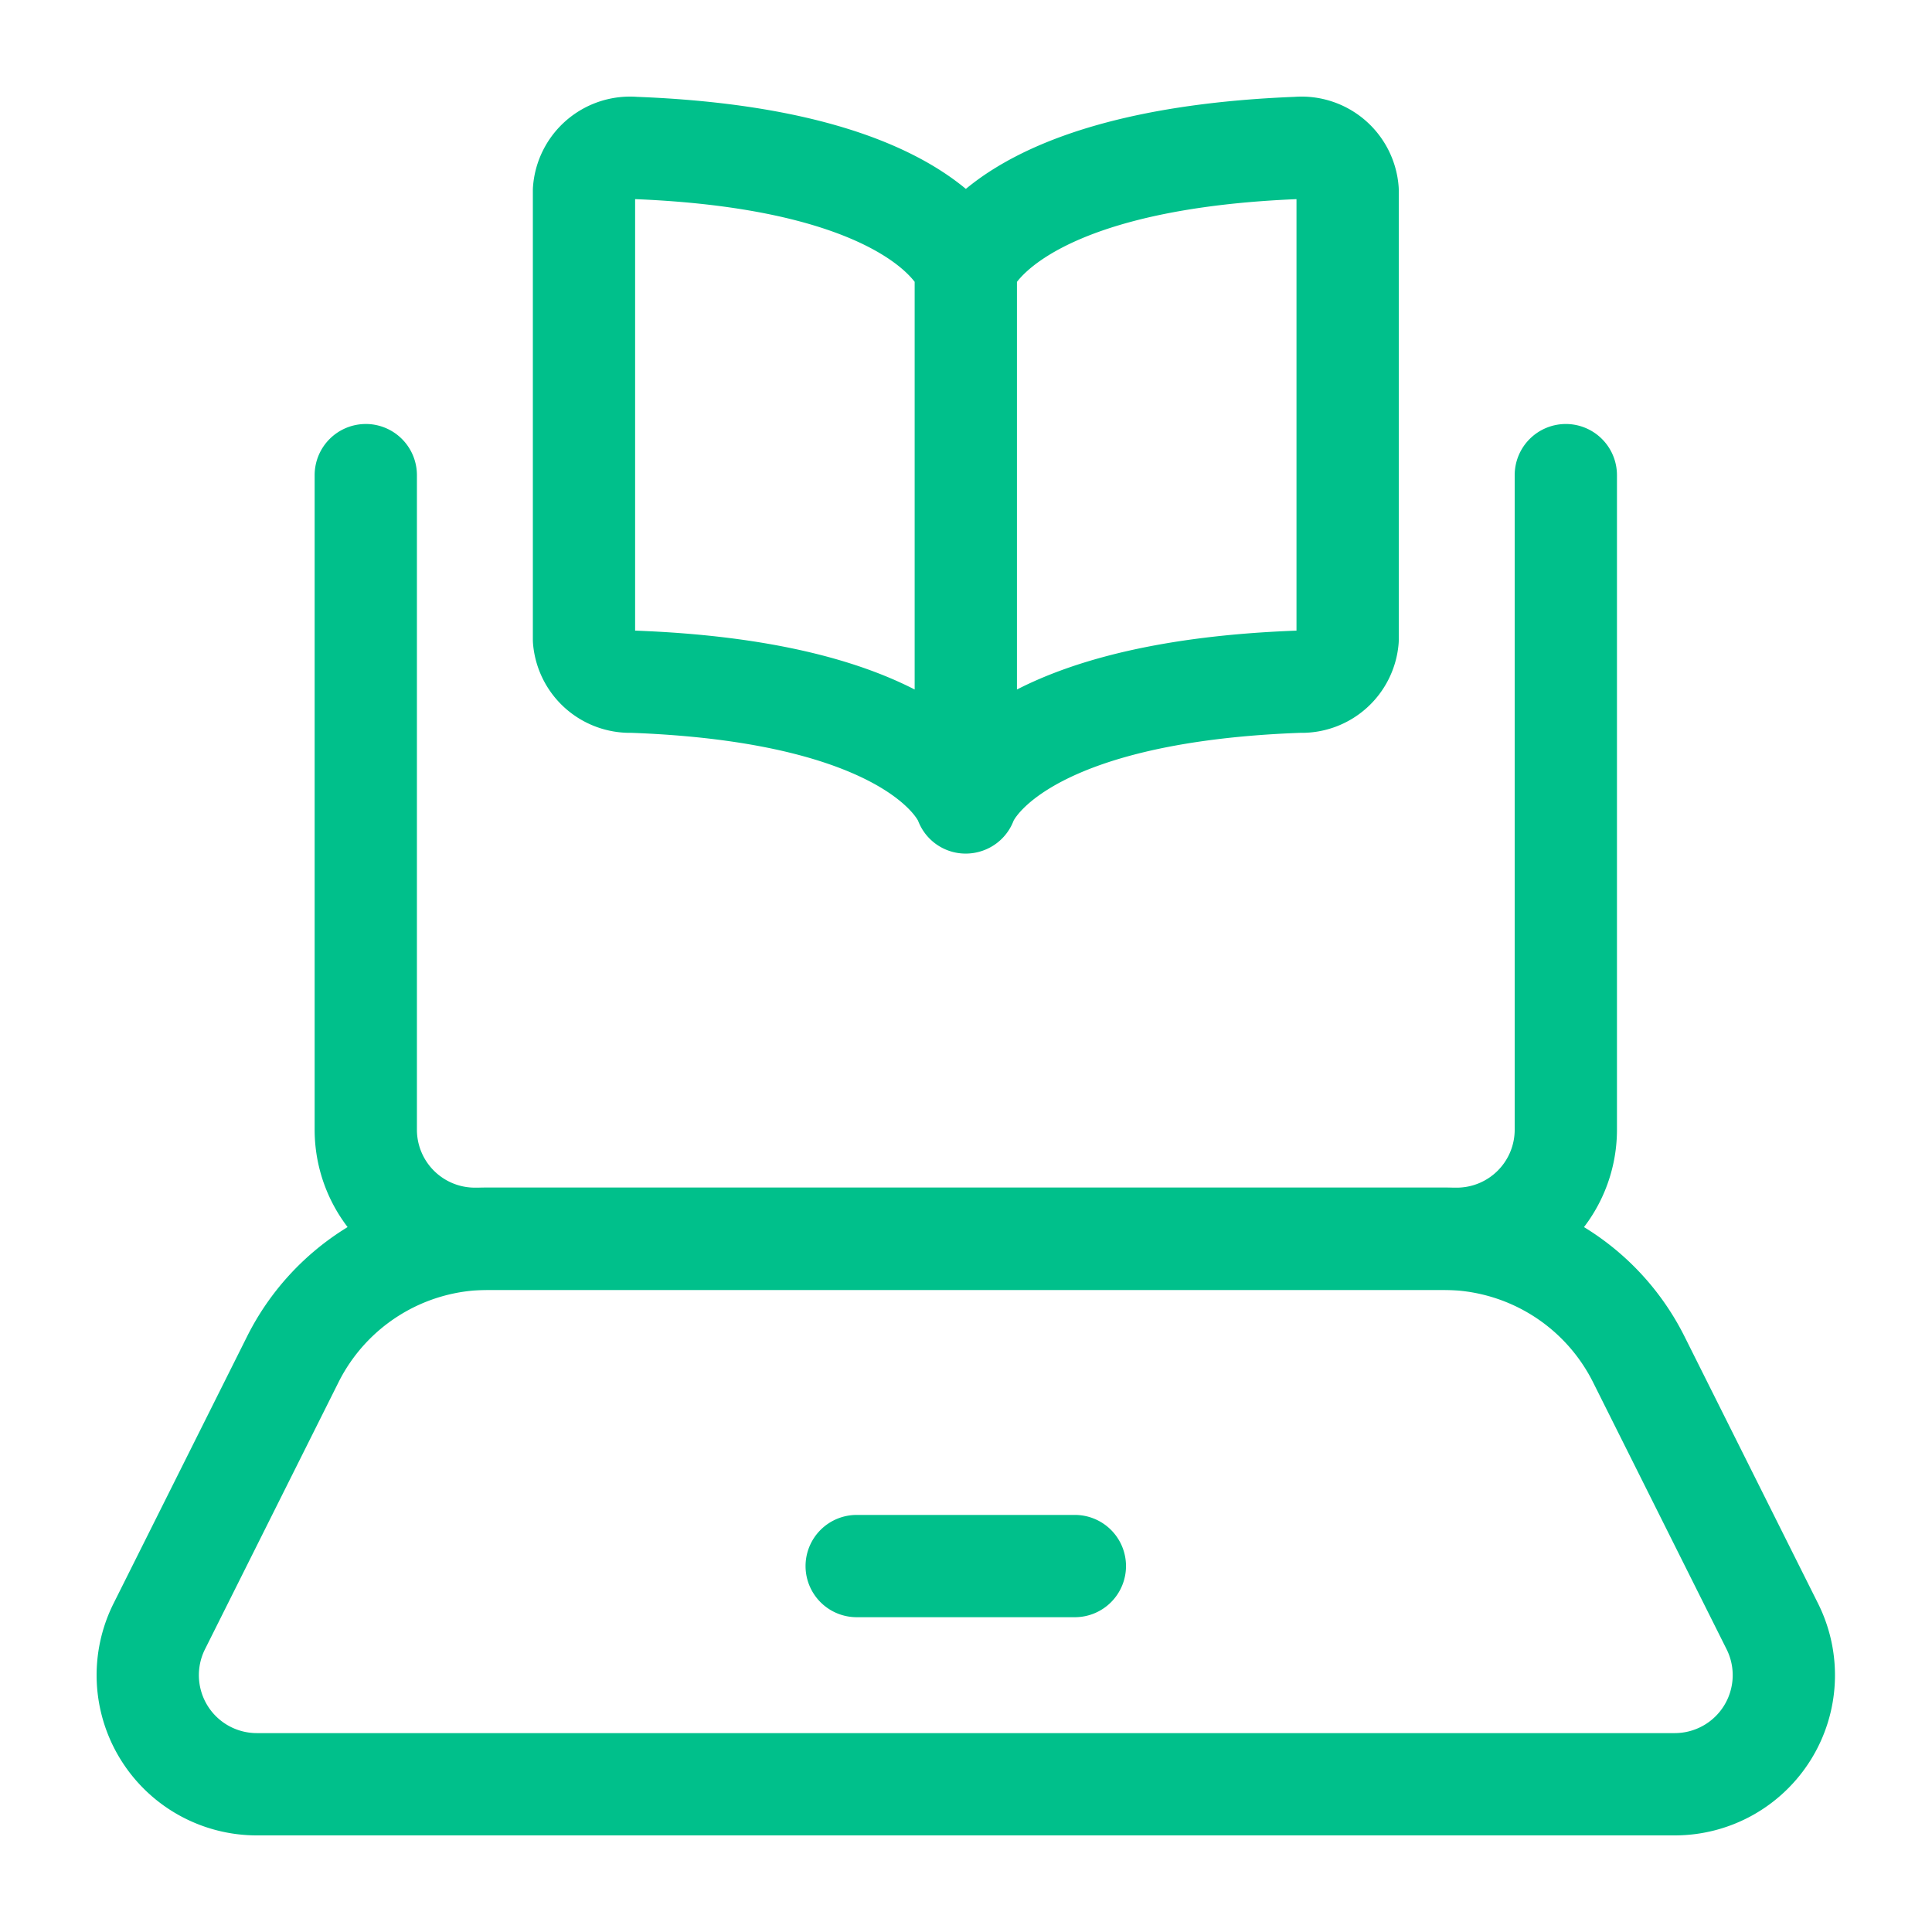 <svg xmlns="http://www.w3.org/2000/svg" width="128" height="128" fill="#00c08b" fill-rule="evenodd" xmlns:v="https://vecta.io/nano"><path d="M24.234 28.09a3.39 3.39 0 0 1 3.388 3.388v43.367a3.84 3.84 0 0 0 3.84 3.84h65.05a3.84 3.84 0 0 0 3.84-3.84V31.479a3.39 3.39 0 0 1 3.388-3.388 3.39 3.39 0 0 1 3.388 3.388v43.367c0 2.816-1.118 5.516-3.109 7.507s-4.691 3.109-7.507 3.109h-65.05c-2.815 0-5.516-1.118-7.507-3.109s-3.109-4.691-3.109-7.507V31.479a3.39 3.39 0 0 1 3.388-3.388z"/><path d="M32.324 85.461c-2.055 0-4.07.573-5.818 1.654a11.07 11.07 0 0 0-4.08 4.466l-8.846 17.688a3.84 3.84 0 0 0 .17 3.734 3.83 3.83 0 0 0 1.396 1.334c.572.319 1.215.486 1.869.486h93.941c.655 0 1.298-.167 1.87-.486a3.83 3.83 0 0 0 1.396-1.334 3.84 3.84 0 0 0 .57-1.845c.03-.654-.108-1.304-.4-1.889l-8.846-17.687a11.07 11.07 0 0 0-9.898-6.121m-63.325 0h0zm-9.382-4.11c2.819-1.743 6.067-2.666 9.381-2.667h63.326a17.85 17.85 0 0 1 9.382 2.667c2.818 1.743 5.096 4.236 6.577 7.201l8.846 17.688c.808 1.618 1.19 3.418 1.108 5.226a10.6 10.6 0 0 1-1.576 5.101 10.63 10.63 0 0 1-3.86 3.69 10.62 10.62 0 0 1-5.168 1.343H17.016a10.62 10.62 0 0 1-5.168-1.343c-1.58-.88-2.909-2.151-3.86-3.69a10.61 10.61 0 0 1-1.576-5.101c-.082-1.808.299-3.606 1.107-5.224l8.847-17.69a17.85 17.85 0 0 1 6.577-7.201zm72.707 4.11H32.324h63.325zM53.37 103.756a3.39 3.39 0 0 1 3.388-3.388h14.455a3.39 3.39 0 0 1 3.388 3.388 3.39 3.39 0 0 1-3.388 3.388H56.758a3.39 3.39 0 0 1-3.388-3.388zM42.208 6.417c10.179.395 16.289 2.48 19.972 4.794.689.433 1.289.871 1.811 1.304a17 17 0 0 1 1.804-1.297c3.681-2.309 9.79-4.394 19.968-4.801a6.45 6.45 0 0 1 6.9 5.948 3.41 3.41 0 0 1 .01.254v29.749a3.4 3.4 0 0 1-.012.286c-.14 1.651-.911 3.185-2.152 4.283-1.204 1.065-2.761 1.64-4.365 1.615-9.454.35-14.327 2.254-16.719 3.749-1.193.745-1.795 1.404-2.066 1.761a2.38 2.38 0 0 0-.206.31l-.021.053a3.37 3.37 0 0 1-1.861 1.873 3.38 3.38 0 0 1-.77.214 3.37 3.37 0 0 1-3.584-1.918 3.36 3.36 0 0 1-.095-.224c-.024-.045-.087-.152-.205-.308-.271-.357-.873-1.015-2.066-1.761-2.393-1.495-7.265-3.398-16.719-3.749a6.45 6.45 0 0 1-4.365-1.615c-1.241-1.098-2.012-2.632-2.152-4.283a3.37 3.37 0 0 1-.012-.286V12.619a3.08 3.08 0 0 1 .01-.254c.064-.851.296-1.682.684-2.443a6.45 6.45 0 0 1 6.213-3.505zm25.167 39.265V18.676c.277-.358.87-.995 2.021-1.717 2.363-1.482 7.172-3.376 16.5-3.765v28.587c-8.914.33-14.724 1.956-18.521 3.901zm-6.776 0v-27.01c-.276-.358-.869-.999-2.023-1.724-2.361-1.483-7.169-3.377-16.498-3.755V41.78c8.914.33 14.724 1.956 18.521 3.901z"/></svg>